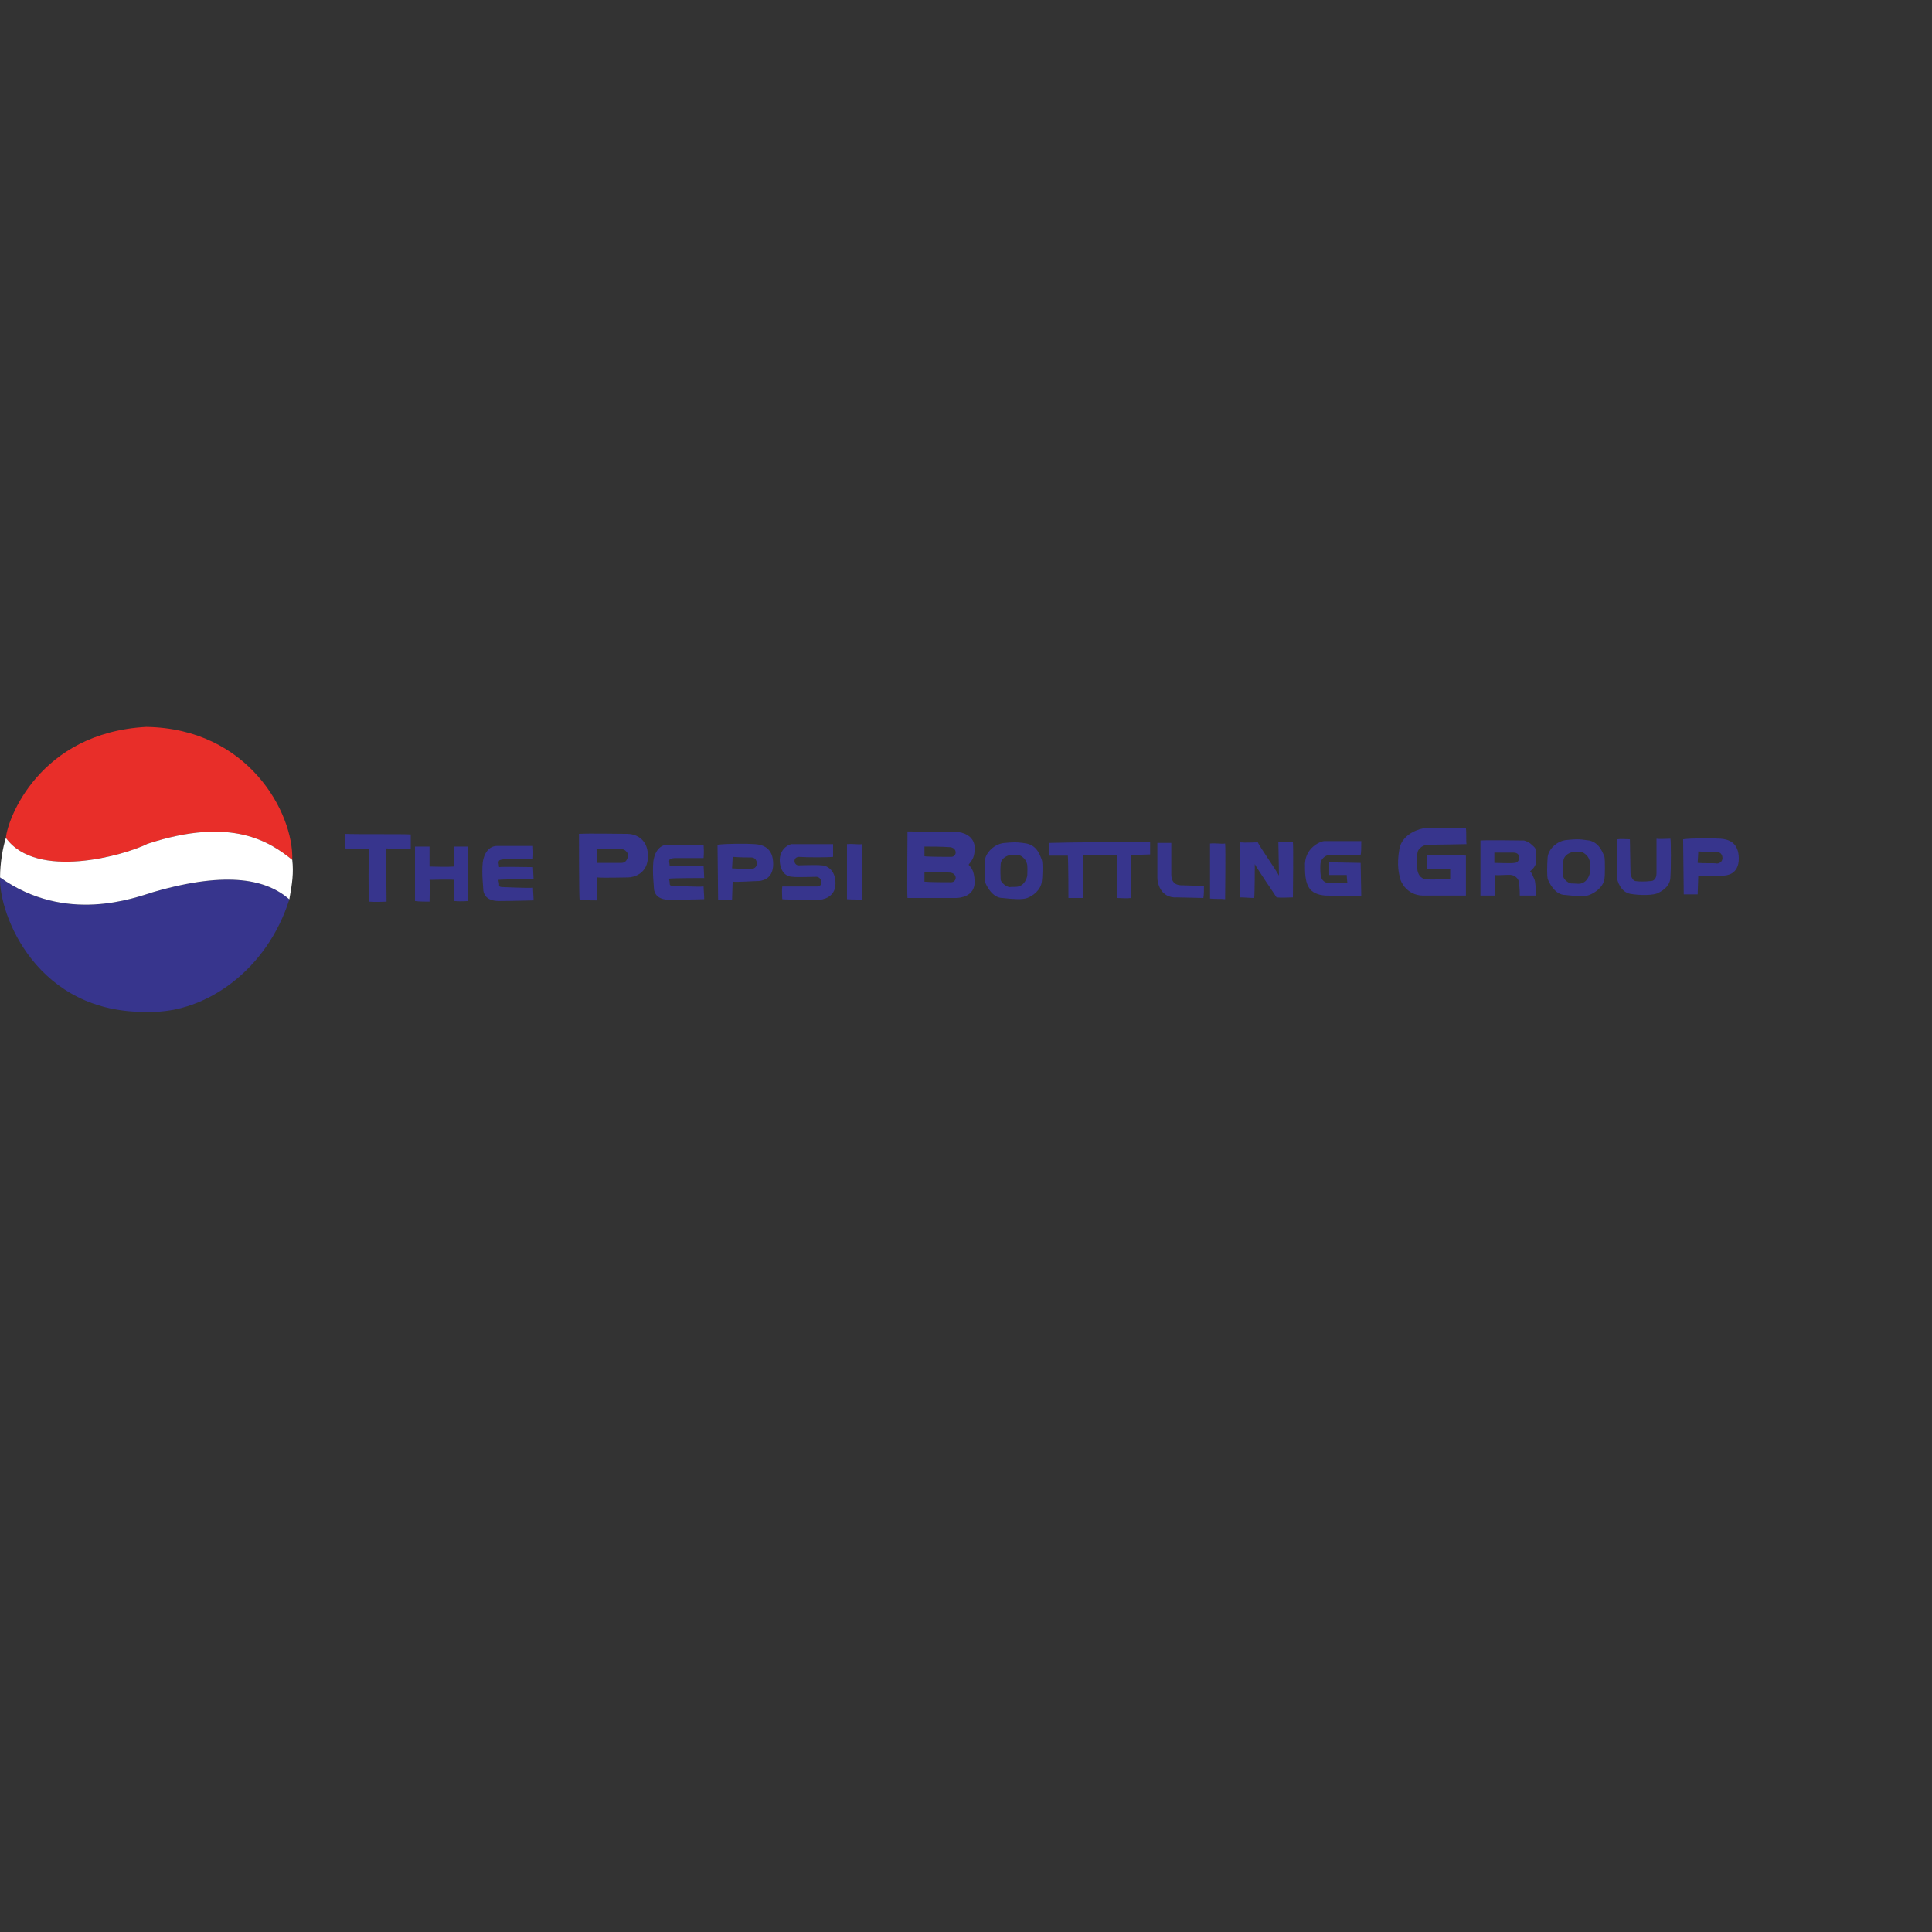 <?xml version="1.0" encoding="UTF-8" standalone="no"?>

<svg
   xmlns:svg="http://www.w3.org/2000/svg"
   xmlns="http://www.w3.org/2000/svg"
   preserveAspectRatio="xMinYMin meet"
   viewBox="0 0 250 250"
   version="1.1"
   width="225.001"
   height="225"
   id="svg2"
   xml:space="preserve"><rect x="0" y="0" width="250" height="250" fill="#333333" stroke="none"/><defs
     id="defs6" /><g
     transform="matrix(1.25,0,0,-1.25,0,225)"
     id="g12"><g
       id="g14" /><g
       id="g16"><path
         d="m 0.61,93.256 c 0.152,1.966 3.479,10.889 14.521,11.495 C 25.719,104.6 30.407,95.827 30.256,90.986 27.987,92.802 24.055,95.525 15.282,92.651 12.862,91.44 3.787,88.87 0.61,93.256 l 0,0 z"
         id="path18"
         style="fill:#e82e29;fill-opacity:1;fill-rule:evenodd;stroke:none" /></g><g
       id="g20"><path
         d="m 0.005,89.172 c -0.151,-3.781 3.782,-14.219 15.428,-13.917 5.899,-0.15 12.252,4.387 14.52,11.648 -2.268,1.967 -6.201,3.025 -14.066,0.756 -1.966,-0.605 -9.075,-3.328 -15.882,1.513 l 0,0 z"
         id="path22"
         style="fill:#37358d;fill-opacity:1;fill-rule:evenodd;stroke:none" /></g><g
       id="g24"><path
         d="m 29.953,86.903 c -2.268,1.967 -6.201,3.025 -14.066,0.756 -1.966,-0.605 -9.075,-3.328 -15.882,1.513 0,1.513 0.303,3.176 0.605,4.084 3.177,-4.386 12.252,-1.816 14.672,-0.605 8.773,2.874 12.705,0.151 14.974,-1.665 0.151,-1.361 0,-2.421 -0.303,-4.083 l 0,0 z"
         id="path26"
         style="fill:#ffffff;fill-opacity:1;fill-rule:evenodd;stroke:none" /></g><g
       id="g28"><path
         d="m 35.695,93.677 c 0,-0.249 0,-1.251 0,-1.502 0.564,-0.063 2.13,0 2.506,-0.063 -0.063,-0.689 -0.063,-5.136 0,-5.449 0.751,-0.063 1.503,0 1.816,0 0,1.44 -0.062,5.261 -0.062,5.512 0.689,-0.063 2.129,0 2.568,-0.063 0,0.314 0,1.003 0,1.503 -0.753,0.062 -5.638,0 -6.828,0.062 l 0,0 z"
         id="path30"
         style="fill:#37358d;fill-opacity:1;fill-rule:evenodd;stroke:none" /></g><g
       id="g32"><path
         d="m 42.961,92.363 c 0,-0.564 0,-5.387 0,-5.637 0.438,-0.063 1.19,-0.063 1.503,-0.063 0,0.313 0.062,1.94 0,2.255 0.501,0 1.941,0.063 2.567,0 0,-0.815 0,-1.942 0,-2.192 0.752,-0.063 1.128,0 1.442,0 0,0.376 0,5.01 0,5.637 -0.564,0 -0.877,0 -1.442,0 0,-0.502 -0.062,-1.754 -0.062,-2.067 -0.689,-0.062 -1.879,0 -2.505,0 0,0.376 0,1.754 0,2.067 -0.502,0 -1.065,0 -1.503,0 l 0,0 z"
         id="path34"
         style="fill:#37358d;fill-opacity:1;fill-rule:evenodd;stroke:none" /></g><g
       id="g36"><path
         d="m 55.174,92.426 c -0.439,0 -3.319,0 -3.758,0 -0.563,0 -1.251,-0.439 -1.44,-1.691 -0.126,-1.254 0.062,-2.569 0.062,-2.946 0.063,-0.312 0.251,-1.063 1.629,-1.063 1.378,0 3.256,0.063 3.57,0.063 0,0.438 -0.063,1 -0.063,1.314 -0.564,-0.061 -2.756,0.063 -3.132,0.063 -0.375,0 -0.375,0.126 -0.375,0.25 0,0.252 -0.064,0.313 -0.064,0.502 0.502,0.063 3.446,0.063 3.634,0.063 0,0.187 -0.063,1.127 -0.063,1.253 -0.313,0 -3.319,0.062 -3.507,0 0,0.125 -0.064,0.375 -0.064,0.501 0.064,0.125 -0.062,0.25 0.564,0.312 0.44,0 2.756,0 3.007,0 0,0.189 0.063,0.439 0,1.379 l 0,0 z"
         id="path38"
         style="fill:#37358d;fill-opacity:1;fill-rule:evenodd;stroke:none" /></g><g
       id="g40"><path
         d="m 64.944,93.677 c 0.69,0 2.068,-0.375 2.13,-2.191 0.063,-2.005 -1.565,-2.318 -2.066,-2.318 -0.44,0 -2.506,-0.062 -3.196,0 0,-0.187 0,-2.066 0,-2.379 -0.25,0 -1.126,0 -1.815,0.063 -0.063,0.311 -0.063,6.45 -0.063,6.825 1.002,0.064 4.259,0 5.01,0 l 0,0 z m -3.193,-1.565 c 0,-0.188 0.061,-1.19 0.061,-1.44 0.44,0 2.193,0 2.506,0 0.314,0 0.626,0.188 0.69,0.751 0.061,0.251 -0.314,0.689 -0.69,0.689 -0.375,0 -1.691,0.063 -2.567,0 l 0,0 z"
         id="path42"
         style="fill:#37358d;fill-opacity:1;fill-rule:evenodd;stroke:none" /></g><g
       id="g44"><path
         d="m 72.836,92.55 c -0.438,0 -3.318,0 -3.758,0 -0.564,0 -1.253,-0.438 -1.44,-1.69 -0.125,-1.254 0.063,-2.568 0.063,-2.945 0.062,-0.312 0.25,-1.063 1.627,-1.063 1.379,0 3.258,0.061 3.571,0.061 0,0.439 -0.063,1.002 -0.063,1.316 -0.563,-0.063 -2.755,0.063 -3.132,0.063 -0.376,0 -0.376,0.124 -0.376,0.252 0,0.248 -0.062,0.311 -0.062,0.499 0.501,0.063 3.445,0.063 3.633,0.063 0,0.188 -0.063,1.128 -0.063,1.253 -0.313,0 -3.318,0.062 -3.508,0 0,0.125 -0.062,0.376 -0.062,0.501 0.062,0.125 -0.062,0.25 0.563,0.313 0.44,0 2.757,0 3.007,0 0,0.188 0.063,0.438 0,1.377 l 0,0 z"
         id="path46"
         style="fill:#37358d;fill-opacity:1;fill-rule:evenodd;stroke:none" /></g><g
       id="g48"><path
         d="m 78.16,92.614 c 0.815,-0.064 1.879,-0.376 1.879,-2.068 0,-1.628 -1.252,-1.754 -1.628,-1.754 -0.376,0 -2.129,-0.124 -2.568,-0.063 0,-0.437 -0.063,-1.44 -0.063,-1.877 -0.187,0 -1.065,-0.063 -1.44,0 0,0.311 -0.063,5.386 -0.063,5.698 0.877,0.126 3.006,0.126 3.883,0.064 l 0,0 z m -2.317,-1.316 c 0,-0.376 -0.063,-1.002 -0.063,-1.19 0.69,-0.063 1.754,0 2.005,-0.063 0.25,0 0.564,0.189 0.564,0.564 0,0.313 -0.189,0.627 -0.564,0.627 -0.377,0 -1.128,0 -1.942,0.062 l 0,0 z"
         id="path50"
         style="fill:#37358d;fill-opacity:1;fill-rule:evenodd;stroke:none" /></g><g
       id="g52"><path
         d="m 178.122,93.177 c 0.814,-0.062 1.879,-0.376 1.879,-2.067 0,-1.629 -1.252,-1.754 -1.629,-1.754 -0.375,0 -2.129,-0.124 -2.566,-0.062 0,-0.439 -0.064,-1.441 -0.064,-1.879 -0.188,0 -1.063,0 -1.44,0 0,0.312 -0.063,5.386 -0.063,5.7 0.877,0.125 3.006,0.125 3.883,0.062 l 0,0 z m -2.316,-1.316 c 0,-0.375 -0.064,-1.001 -0.064,-1.189 0.689,-0.063 1.753,0 2.005,-0.063 0.25,0 0.564,0.188 0.564,0.564 0,0.313 -0.189,0.626 -0.564,0.626 -0.377,0 -1.129,0 -1.941,0.062 l 0,0 z"
         id="path54"
         style="fill:#37358d;fill-opacity:1;fill-rule:evenodd;stroke:none" /></g><g
       id="g56"><path
         d="m 87.68,92.614 c 0,-0.439 0,-5.262 0,-5.701 0.752,-0.061 1.128,0 1.567,-0.061 0,0.5 0.062,5.135 0,5.762 -0.502,-0.064 -0.878,0.062 -1.567,0 l 0,0 z"
         id="path58"
         style="fill:#37358d;fill-opacity:1;fill-rule:evenodd;stroke:none" /></g><g
       id="g60"><path
         d="m 125.261,92.676 c 0,-0.438 0,-5.261 0,-5.7 0.75,-0.063 1.127,0 1.564,-0.063 0,0.502 0.064,5.137 0,5.763 -0.5,-0.062 -0.877,0.063 -1.564,0 l 0,0 z"
         id="path62"
         style="fill:#37358d;fill-opacity:1;fill-rule:evenodd;stroke:none" /></g><g
       id="g64"><path
         d="m 128.329,92.801 c 0,-0.375 0,-5.386 0,-5.699 0.565,0 1.127,-0.063 1.503,-0.063 0.064,0.5 0.064,3.257 0.064,3.507 0.375,-0.689 2.066,-3.131 2.253,-3.444 0.501,-0.063 1.252,0 1.692,0 0,0.375 0.062,5.199 0,5.699 -0.501,0.063 -1.066,0 -1.504,0 0,-0.375 0.063,-3.069 0.063,-3.445 -0.376,0.689 -2.005,3.007 -2.193,3.445 -0.438,0 -1.188,-0.062 -1.878,0 l 0,0 z"
         id="path66"
         style="fill:#37358d;fill-opacity:1;fill-rule:evenodd;stroke:none" /></g><g
       id="g68"><path
         d="m 86.239,92.614 c -0.563,0 -3.883,0 -4.195,0 -0.314,0.062 -1.441,-0.502 -1.315,-1.879 0.125,-1.191 0.814,-1.503 1.315,-1.503 0.437,-0.064 1.941,0 2.505,0 0.563,-0.064 0.751,-1.003 0,-1.003 -0.752,0 -3.195,0 -3.57,0 -0.063,-0.502 0,-0.94 0,-1.316 0.5,-0.061 3.57,-0.061 3.82,-0.061 0.251,0 1.691,0.187 1.691,1.692 0,1.501 -1.001,1.877 -1.44,1.877 -0.501,0.063 -2.129,0 -2.38,0 -0.501,0 -0.626,0.815 0,0.877 0.877,-0.062 3.006,-0.062 3.569,0 0,0.313 0,0.814 0,1.316 l 0,0 z"
         id="path70"
         style="fill:#37358d;fill-opacity:1;fill-rule:evenodd;stroke:none" /></g><g
       id="g72"><path
         d="m 99.205,93.866 c 0.94,-0.125 1.691,-0.689 1.691,-1.628 0,-0.94 -0.188,-1.191 -0.626,-1.754 0.25,-0.313 0.563,-0.501 0.626,-1.692 0.062,-1.629 -1.566,-1.753 -1.941,-1.753 -0.376,0 -4.385,0 -5.011,0 -0.063,0.25 0,6.389 0,6.889 1.252,0 3.946,-0.062 5.261,-0.062 l 0,0 z m -3.507,-1.503 c 0,-0.313 0,-0.814 0,-1.002 0.375,-0.063 2.38,-0.063 2.756,-0.063 0.626,0 0.689,0.94 -0.126,1.003 -0.94,0.062 -1.942,0.062 -2.63,0.062 l 0,0 z m 0,-2.631 c 0,-0.313 0,-0.814 0,-1.003 0.5,-0.061 2.317,-0.061 2.756,-0.061 0.626,0 0.689,0.938 -0.126,1.001 -0.94,0.063 -1.942,0.063 -2.63,0.063 l 0,0 z"
         id="path74"
         style="fill:#37358d;fill-opacity:1;fill-rule:evenodd;stroke:none" /></g><g
       id="g76"><path
         d="m 106.283,92.676 c 1.189,-0.25 1.44,-1.44 1.565,-1.691 0.125,-0.313 0.063,-1.942 0,-2.256 -0.125,-0.876 -0.876,-1.44 -1.503,-1.69 -0.501,-0.187 -1.441,-0.126 -2.568,0 -1.065,0 -1.691,1.314 -1.817,1.69 -0.063,0.314 0,1.316 0,2.193 0.063,0.814 1.003,1.754 2.067,1.817 0.752,0.062 1.128,0.125 2.256,-0.063 l 0,0 z m -1.754,-1.19 c -0.189,-0.063 -0.878,-0.25 -0.94,-0.94 -0.063,-0.689 0,-1.378 0,-1.628 0.062,-0.315 0.626,-0.752 0.94,-0.752 0.375,0.063 0.814,-0.063 1.19,0.187 0.438,0.25 0.626,0.879 0.626,1.066 0,0.187 0.063,1.002 -0.062,1.253 -0.126,0.438 -0.564,0.751 -0.815,0.814 -0.25,0 -0.689,0.063 -0.939,0 l 0,0 z"
         id="path78"
         style="fill:#37358d;fill-opacity:1;fill-rule:evenodd;stroke:none" /></g><g
       id="g80"><path
         d="m 108.599,92.739 c 0,-0.376 0,-1.065 0,-1.316 0.313,0 1.691,0 1.943,0 0.062,-0.751 0.062,-4.134 0.062,-4.384 0.438,0 1.315,0 1.502,0 0,0.25 0,4.259 0,4.447 0.377,0 3.382,0 3.572,0 -0.064,-0.751 0,-4.197 0,-4.447 0.313,0 0.938,-0.063 1.44,0 0,0.25 0,4.259 0,4.447 0.438,0 1.567,0.063 1.942,0.063 0,0.312 0,0.877 0,1.252 -1.567,0.063 -8.518,0 -10.461,-0.062 l 0,0 z"
         id="path82"
         style="fill:#37358d;fill-opacity:1;fill-rule:evenodd;stroke:none" /></g><g
       id="g84"><path
         d="m 119.811,92.739 c 0,-0.313 0,-3.32 0,-3.633 0,-0.377 0.25,-2.13 2.067,-2.004 0.501,0 2.316,-0.063 2.693,-0.063 0.063,0.25 0.063,0.876 0.063,1.253 -0.752,0 -1.942,0.061 -2.192,0.061 -0.25,0 -1.191,-0.061 -1.191,1.128 0,1.191 0,2.694 0,3.258 -0.625,0 -1.002,0 -1.44,0 l 0,0 z"
         id="path86"
         style="fill:#37358d;fill-opacity:1;fill-rule:evenodd;stroke:none" /></g><g
       id="g88"><path
         d="m 164.53,92.989 c 1.128,-0.25 1.442,-1.44 1.567,-1.691 0.062,-0.313 0.062,-1.942 0,-2.255 -0.125,-0.877 -0.94,-1.44 -1.567,-1.691 -0.437,-0.189 -1.379,-0.125 -2.504,0 -1.066,0 -1.691,1.316 -1.816,1.691 -0.063,0.313 -0.063,1.316 0,2.193 0.061,0.814 0.938,1.753 2.066,1.815 0.752,0.064 1.065,0.126 2.254,-0.062 l 0,0 z m -1.754,-1.19 c -0.187,-0.063 -0.875,-0.25 -0.938,-0.939 -0.064,-0.689 0,-1.379 0,-1.628 0.063,-0.314 0.626,-0.753 0.938,-0.688 0.375,0 0.815,-0.128 1.192,0.124 0.437,0.25 0.625,0.876 0.625,1.064 0,0.188 0.063,1.003 -0.063,1.253 -0.125,0.438 -0.562,0.751 -0.814,0.814 -0.25,0 -0.688,0.062 -0.94,0 l 0,0 z"
         id="path90"
         style="fill:#37358d;fill-opacity:1;fill-rule:evenodd;stroke:none" /></g><g
       id="g92"><path
         d="m 140.918,92.927 c -0.814,0 -3.508,0 -3.821,0 -0.375,0 -2.129,-0.689 -2.004,-2.693 0,-1.942 0.439,-2.819 2.129,-2.945 0.314,0 3.382,-0.062 3.696,-0.062 0,0.312 -0.064,3.257 -0.064,3.445 -0.375,0 -2.879,0.063 -3.255,0.063 0,-0.376 0,-1.066 0,-1.316 0.439,0 1.566,0 1.816,0 0,-0.313 0.063,-0.69 0.063,-0.816 -0.44,0 -1.628,0 -1.879,0 -0.439,-0.059 -0.815,0.315 -0.877,0.753 -0.063,0.438 -0.063,1.19 0,1.379 0,0.125 0.312,0.751 0.939,0.751 0.689,0.063 2.943,0 3.193,0 0.064,0.313 0.064,0.815 0.064,1.441 l 0,0 z"
         id="path94"
         style="fill:#37358d;fill-opacity:1;fill-rule:evenodd;stroke:none" /></g><g
       id="g96"><path
         d="m 151.754,94.242 c -0.313,0 -4.196,0 -4.384,0 -0.189,0 -2.193,-0.439 -2.506,-2.13 -0.313,-1.753 0,-2.693 0.063,-3.006 0.062,-0.377 0.689,-1.754 2.317,-1.817 1.628,0 4.134,0 4.51,0 0,0.376 0,3.884 0,4.134 -0.313,0.063 -3.759,0 -4.009,0.063 0,-0.376 0,-1.19 0,-1.441 0.313,-0.062 2.129,0 2.381,0 0,-0.188 0,-0.939 0,-1.064 -0.252,0 -2.256,-0.063 -2.443,0 -0.188,0 -0.752,0.062 -0.94,0.876 -0.126,0.878 -0.062,1.629 0,1.879 0,0.188 0.313,0.814 1.19,0.814 0.814,0 3.633,0.064 3.884,0.064 -0.063,0.25 0,1.189 -0.063,1.628 l 0,0 z"
         id="path98"
         style="fill:#37358d;fill-opacity:1;fill-rule:evenodd;stroke:none" /></g><g
       id="g100"><path
         d="m 157.767,92.989 c 0.563,-0.125 0.939,-0.563 1.127,-0.751 0.125,-0.188 0.125,-1.065 0.125,-1.441 0,-0.376 -0.313,-0.752 -0.625,-1.003 0.187,-0.125 0.375,-0.688 0.437,-0.813 0.125,-0.126 0.188,-1.442 0.188,-1.692 -0.313,0 -1.127,0 -1.691,0 0,0.188 0,0.564 -0.061,1.19 0,0.689 -0.627,0.94 -0.817,0.94 -0.186,0.062 -1.439,-0.063 -1.689,0 0,-0.376 0,-1.88 0,-2.13 -0.314,0 -1.127,0 -1.504,0 0,0.188 0,5.575 0,5.7 0.564,0.062 4.071,0 4.51,0 l 0,0 z m -3.07,-1.253 c 0,-0.125 0,-0.939 0,-1.064 0.376,0 1.817,-0.063 2.068,0 0.627,0 0.752,1.064 -0.063,1.064 -1.129,0 -2.005,0 -2.005,0 l 0,0 z"
         id="path102"
         style="fill:#37358d;fill-opacity:1;fill-rule:evenodd;stroke:none" /></g><g
       id="g104"><path
         d="m 167.411,93.115 c 0,-0.251 0,-3.571 0,-3.883 -0.061,-0.377 0.377,-1.567 1.317,-1.755 1.001,-0.188 2.568,-0.188 3.005,0.126 0.501,0.25 1.191,0.75 1.191,1.629 0.063,0.751 0.063,3.695 0,3.945 -0.376,0 -1.191,-0.062 -1.441,0 0,-0.376 0,-3.32 0,-3.571 0,-0.25 -0.062,-0.814 -0.627,-0.814 -0.501,-0.063 -1.252,-0.063 -1.565,0 -0.313,0.063 -0.501,0.627 -0.501,0.814 0,0.188 -0.062,3.445 -0.062,3.509 -0.375,0 -0.94,0.062 -1.317,0 l 0,0 z"
         id="path106"
         style="fill:#37358d;fill-opacity:1;fill-rule:evenodd;stroke:none" /></g></g></svg>